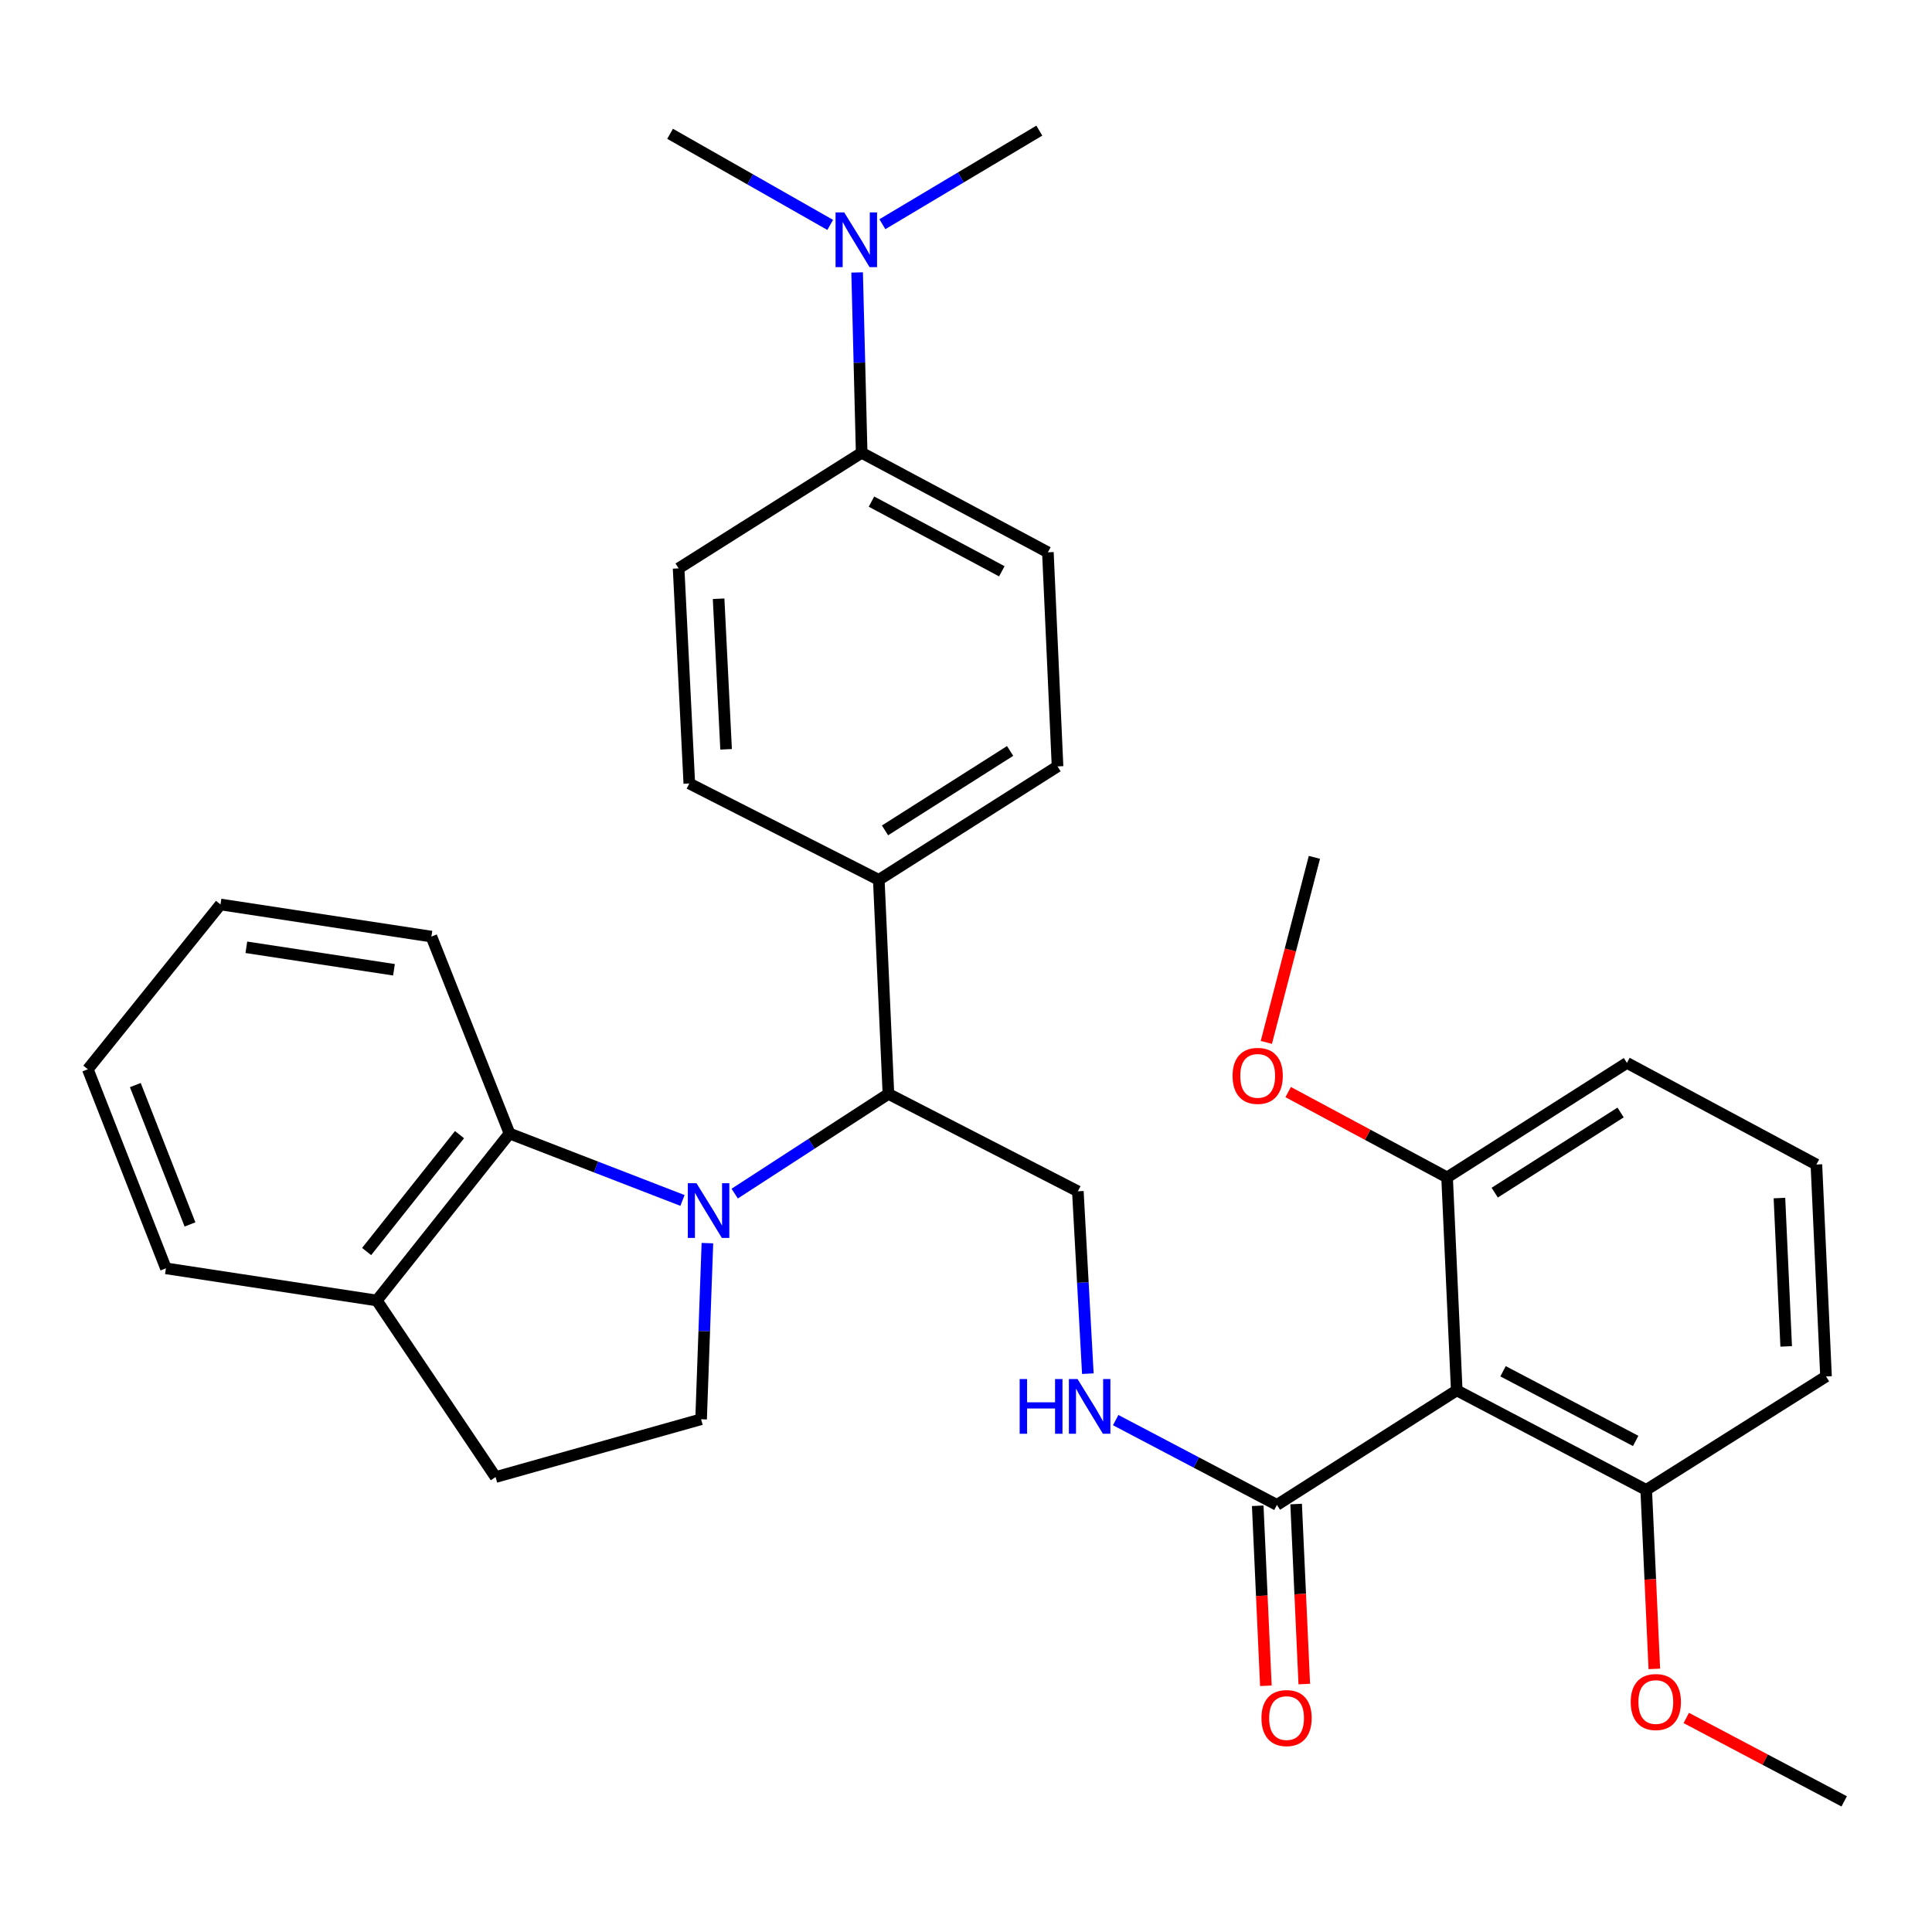 <?xml version='1.0' encoding='iso-8859-1'?>
<svg version='1.1' baseProfile='full'
              xmlns='http://www.w3.org/2000/svg'
                      xmlns:rdkit='http://www.rdkit.org/xml'
                      xmlns:xlink='http://www.w3.org/1999/xlink'
                  xml:space='preserve'
width='1000px' height='1000px' viewBox='0 0 1000 1000'>
<!-- END OF HEADER -->
<rect style='opacity:1.0;fill:#FFFFFF;stroke:none' width='1000' height='1000' x='0' y='0'> </rect>
<path class='bond-1' d='M 353.253,621.353 L 308.488,604.029' style='fill:none;fill-rule:evenodd;stroke:#0000FF;stroke-width:6px;stroke-linecap:butt;stroke-linejoin:miter;stroke-opacity:1' />
<path class='bond-1' d='M 308.488,604.029 L 263.723,586.704' style='fill:none;fill-rule:evenodd;stroke:#000000;stroke-width:6px;stroke-linecap:butt;stroke-linejoin:miter;stroke-opacity:1' />
<path class='bond-2' d='M 380.269,617.813 L 420.059,592.005' style='fill:none;fill-rule:evenodd;stroke:#0000FF;stroke-width:6px;stroke-linecap:butt;stroke-linejoin:miter;stroke-opacity:1' />
<path class='bond-2' d='M 420.059,592.005 L 459.849,566.197' style='fill:none;fill-rule:evenodd;stroke:#000000;stroke-width:6px;stroke-linecap:butt;stroke-linejoin:miter;stroke-opacity:1' />
<path class='bond-4' d='M 366.151,643.441 L 364.518,689.025' style='fill:none;fill-rule:evenodd;stroke:#0000FF;stroke-width:6px;stroke-linecap:butt;stroke-linejoin:miter;stroke-opacity:1' />
<path class='bond-4' d='M 364.518,689.025 L 362.886,734.608' style='fill:none;fill-rule:evenodd;stroke:#000000;stroke-width:6px;stroke-linecap:butt;stroke-linejoin:miter;stroke-opacity:1' />
<path class='bond-0' d='M 754.009,719.65 L 660.938,778.938' style='fill:none;fill-rule:evenodd;stroke:#000000;stroke-width:6px;stroke-linecap:butt;stroke-linejoin:miter;stroke-opacity:1' />
<path class='bond-9' d='M 754.009,719.65 L 852.077,771.166' style='fill:none;fill-rule:evenodd;stroke:#000000;stroke-width:6px;stroke-linecap:butt;stroke-linejoin:miter;stroke-opacity:1' />
<path class='bond-9' d='M 777.973,709.762 L 846.621,745.823' style='fill:none;fill-rule:evenodd;stroke:#000000;stroke-width:6px;stroke-linecap:butt;stroke-linejoin:miter;stroke-opacity:1' />
<path class='bond-10' d='M 754.009,719.65 L 749.012,609.422' style='fill:none;fill-rule:evenodd;stroke:#000000;stroke-width:6px;stroke-linecap:butt;stroke-linejoin:miter;stroke-opacity:1' />
<path class='bond-8' d='M 263.723,586.704 L 195.039,673.131' style='fill:none;fill-rule:evenodd;stroke:#000000;stroke-width:6px;stroke-linecap:butt;stroke-linejoin:miter;stroke-opacity:1' />
<path class='bond-8' d='M 237.842,587.288 L 189.763,647.787' style='fill:none;fill-rule:evenodd;stroke:#000000;stroke-width:6px;stroke-linecap:butt;stroke-linejoin:miter;stroke-opacity:1' />
<path class='bond-21' d='M 263.723,586.704 L 223.295,484.777' style='fill:none;fill-rule:evenodd;stroke:#000000;stroke-width:6px;stroke-linecap:butt;stroke-linejoin:miter;stroke-opacity:1' />
<path class='bond-6' d='M 459.849,566.197 L 557.895,616.618' style='fill:none;fill-rule:evenodd;stroke:#000000;stroke-width:6px;stroke-linecap:butt;stroke-linejoin:miter;stroke-opacity:1' />
<path class='bond-7' d='M 459.849,566.197 L 454.863,455.415' style='fill:none;fill-rule:evenodd;stroke:#000000;stroke-width:6px;stroke-linecap:butt;stroke-linejoin:miter;stroke-opacity:1' />
<path class='bond-3' d='M 660.938,778.938 L 619.206,756.99' style='fill:none;fill-rule:evenodd;stroke:#000000;stroke-width:6px;stroke-linecap:butt;stroke-linejoin:miter;stroke-opacity:1' />
<path class='bond-3' d='M 619.206,756.99 L 577.475,735.041' style='fill:none;fill-rule:evenodd;stroke:#0000FF;stroke-width:6px;stroke-linecap:butt;stroke-linejoin:miter;stroke-opacity:1' />
<path class='bond-13' d='M 650.998,779.387 L 653.105,825.973' style='fill:none;fill-rule:evenodd;stroke:#000000;stroke-width:6px;stroke-linecap:butt;stroke-linejoin:miter;stroke-opacity:1' />
<path class='bond-13' d='M 653.105,825.973 L 655.212,872.559' style='fill:none;fill-rule:evenodd;stroke:#FF0000;stroke-width:6px;stroke-linecap:butt;stroke-linejoin:miter;stroke-opacity:1' />
<path class='bond-13' d='M 670.877,778.488 L 672.984,825.074' style='fill:none;fill-rule:evenodd;stroke:#000000;stroke-width:6px;stroke-linecap:butt;stroke-linejoin:miter;stroke-opacity:1' />
<path class='bond-13' d='M 672.984,825.074 L 675.09,871.66' style='fill:none;fill-rule:evenodd;stroke:#FF0000;stroke-width:6px;stroke-linecap:butt;stroke-linejoin:miter;stroke-opacity:1' />
<path class='bond-14' d='M 362.886,734.608 L 256.515,764.522' style='fill:none;fill-rule:evenodd;stroke:#000000;stroke-width:6px;stroke-linecap:butt;stroke-linejoin:miter;stroke-opacity:1' />
<path class='bond-5' d='M 563.068,711.005 L 560.481,663.812' style='fill:none;fill-rule:evenodd;stroke:#0000FF;stroke-width:6px;stroke-linecap:butt;stroke-linejoin:miter;stroke-opacity:1' />
<path class='bond-5' d='M 560.481,663.812 L 557.895,616.618' style='fill:none;fill-rule:evenodd;stroke:#000000;stroke-width:6px;stroke-linecap:butt;stroke-linejoin:miter;stroke-opacity:1' />
<path class='bond-15' d='M 454.863,455.415 L 356.783,405.536' style='fill:none;fill-rule:evenodd;stroke:#000000;stroke-width:6px;stroke-linecap:butt;stroke-linejoin:miter;stroke-opacity:1' />
<path class='bond-16' d='M 454.863,455.415 L 547.381,396.681' style='fill:none;fill-rule:evenodd;stroke:#000000;stroke-width:6px;stroke-linecap:butt;stroke-linejoin:miter;stroke-opacity:1' />
<path class='bond-16' d='M 458.076,429.806 L 522.839,388.691' style='fill:none;fill-rule:evenodd;stroke:#000000;stroke-width:6px;stroke-linecap:butt;stroke-linejoin:miter;stroke-opacity:1' />
<path class='bond-27' d='M 195.039,673.131 L 85.882,656.494' style='fill:none;fill-rule:evenodd;stroke:#000000;stroke-width:6px;stroke-linecap:butt;stroke-linejoin:miter;stroke-opacity:1' />
<path class='bond-32' d='M 195.039,673.131 L 256.515,764.522' style='fill:none;fill-rule:evenodd;stroke:#000000;stroke-width:6px;stroke-linecap:butt;stroke-linejoin:miter;stroke-opacity:1' />
<path class='bond-19' d='M 852.077,771.166 L 854.178,817.493' style='fill:none;fill-rule:evenodd;stroke:#000000;stroke-width:6px;stroke-linecap:butt;stroke-linejoin:miter;stroke-opacity:1' />
<path class='bond-19' d='M 854.178,817.493 L 856.278,863.821' style='fill:none;fill-rule:evenodd;stroke:#FF0000;stroke-width:6px;stroke-linecap:butt;stroke-linejoin:miter;stroke-opacity:1' />
<path class='bond-23' d='M 852.077,771.166 L 945.149,712.443' style='fill:none;fill-rule:evenodd;stroke:#000000;stroke-width:6px;stroke-linecap:butt;stroke-linejoin:miter;stroke-opacity:1' />
<path class='bond-20' d='M 749.012,609.422 L 707.886,587.342' style='fill:none;fill-rule:evenodd;stroke:#000000;stroke-width:6px;stroke-linecap:butt;stroke-linejoin:miter;stroke-opacity:1' />
<path class='bond-20' d='M 707.886,587.342 L 666.759,565.262' style='fill:none;fill-rule:evenodd;stroke:#FF0000;stroke-width:6px;stroke-linecap:butt;stroke-linejoin:miter;stroke-opacity:1' />
<path class='bond-24' d='M 749.012,609.422 L 842.095,550.145' style='fill:none;fill-rule:evenodd;stroke:#000000;stroke-width:6px;stroke-linecap:butt;stroke-linejoin:miter;stroke-opacity:1' />
<path class='bond-24' d='M 773.663,617.315 L 838.821,575.821' style='fill:none;fill-rule:evenodd;stroke:#000000;stroke-width:6px;stroke-linecap:butt;stroke-linejoin:miter;stroke-opacity:1' />
<path class='bond-11' d='M 445.997,234.361 L 542.385,285.877' style='fill:none;fill-rule:evenodd;stroke:#000000;stroke-width:6px;stroke-linecap:butt;stroke-linejoin:miter;stroke-opacity:1' />
<path class='bond-11' d='M 451.075,259.638 L 518.547,295.699' style='fill:none;fill-rule:evenodd;stroke:#000000;stroke-width:6px;stroke-linecap:butt;stroke-linejoin:miter;stroke-opacity:1' />
<path class='bond-12' d='M 445.997,234.361 L 444.822,187.689' style='fill:none;fill-rule:evenodd;stroke:#000000;stroke-width:6px;stroke-linecap:butt;stroke-linejoin:miter;stroke-opacity:1' />
<path class='bond-12' d='M 444.822,187.689 L 443.648,141.017' style='fill:none;fill-rule:evenodd;stroke:#0000FF;stroke-width:6px;stroke-linecap:butt;stroke-linejoin:miter;stroke-opacity:1' />
<path class='bond-33' d='M 445.997,234.361 L 351.245,294.19' style='fill:none;fill-rule:evenodd;stroke:#000000;stroke-width:6px;stroke-linecap:butt;stroke-linejoin:miter;stroke-opacity:1' />
<path class='bond-25' d='M 429.709,116.411 L 388.272,92.833' style='fill:none;fill-rule:evenodd;stroke:#0000FF;stroke-width:6px;stroke-linecap:butt;stroke-linejoin:miter;stroke-opacity:1' />
<path class='bond-25' d='M 388.272,92.833 L 346.834,69.256' style='fill:none;fill-rule:evenodd;stroke:#000000;stroke-width:6px;stroke-linecap:butt;stroke-linejoin:miter;stroke-opacity:1' />
<path class='bond-26' d='M 456.719,116.05 L 497.335,91.829' style='fill:none;fill-rule:evenodd;stroke:#0000FF;stroke-width:6px;stroke-linecap:butt;stroke-linejoin:miter;stroke-opacity:1' />
<path class='bond-26' d='M 497.335,91.829 L 537.952,67.609' style='fill:none;fill-rule:evenodd;stroke:#000000;stroke-width:6px;stroke-linecap:butt;stroke-linejoin:miter;stroke-opacity:1' />
<path class='bond-17' d='M 356.783,405.536 L 351.245,294.19' style='fill:none;fill-rule:evenodd;stroke:#000000;stroke-width:6px;stroke-linecap:butt;stroke-linejoin:miter;stroke-opacity:1' />
<path class='bond-17' d='M 375.827,387.845 L 371.95,309.904' style='fill:none;fill-rule:evenodd;stroke:#000000;stroke-width:6px;stroke-linecap:butt;stroke-linejoin:miter;stroke-opacity:1' />
<path class='bond-18' d='M 547.381,396.681 L 542.385,285.877' style='fill:none;fill-rule:evenodd;stroke:#000000;stroke-width:6px;stroke-linecap:butt;stroke-linejoin:miter;stroke-opacity:1' />
<path class='bond-28' d='M 872.809,889.211 L 913.677,910.801' style='fill:none;fill-rule:evenodd;stroke:#FF0000;stroke-width:6px;stroke-linecap:butt;stroke-linejoin:miter;stroke-opacity:1' />
<path class='bond-28' d='M 913.677,910.801 L 954.545,932.391' style='fill:none;fill-rule:evenodd;stroke:#000000;stroke-width:6px;stroke-linecap:butt;stroke-linejoin:miter;stroke-opacity:1' />
<path class='bond-29' d='M 655.454,539.55 L 667.891,491.657' style='fill:none;fill-rule:evenodd;stroke:#FF0000;stroke-width:6px;stroke-linecap:butt;stroke-linejoin:miter;stroke-opacity:1' />
<path class='bond-29' d='M 667.891,491.657 L 680.328,443.764' style='fill:none;fill-rule:evenodd;stroke:#000000;stroke-width:6px;stroke-linecap:butt;stroke-linejoin:miter;stroke-opacity:1' />
<path class='bond-30' d='M 223.295,484.777 L 114.128,468.151' style='fill:none;fill-rule:evenodd;stroke:#000000;stroke-width:6px;stroke-linecap:butt;stroke-linejoin:miter;stroke-opacity:1' />
<path class='bond-30' d='M 203.924,501.955 L 127.507,490.317' style='fill:none;fill-rule:evenodd;stroke:#000000;stroke-width:6px;stroke-linecap:butt;stroke-linejoin:miter;stroke-opacity:1' />
<path class='bond-22' d='M 940.163,602.756 L 842.095,550.145' style='fill:none;fill-rule:evenodd;stroke:#000000;stroke-width:6px;stroke-linecap:butt;stroke-linejoin:miter;stroke-opacity:1' />
<path class='bond-35' d='M 940.163,602.756 L 945.149,712.443' style='fill:none;fill-rule:evenodd;stroke:#000000;stroke-width:6px;stroke-linecap:butt;stroke-linejoin:miter;stroke-opacity:1' />
<path class='bond-35' d='M 921.033,620.112 L 924.523,696.893' style='fill:none;fill-rule:evenodd;stroke:#000000;stroke-width:6px;stroke-linecap:butt;stroke-linejoin:miter;stroke-opacity:1' />
<path class='bond-34' d='M 85.882,656.494 L 45.455,553.451' style='fill:none;fill-rule:evenodd;stroke:#000000;stroke-width:6px;stroke-linecap:butt;stroke-linejoin:miter;stroke-opacity:1' />
<path class='bond-34' d='M 98.342,633.769 L 70.043,561.639' style='fill:none;fill-rule:evenodd;stroke:#000000;stroke-width:6px;stroke-linecap:butt;stroke-linejoin:miter;stroke-opacity:1' />
<path class='bond-31' d='M 114.128,468.151 L 45.455,553.451' style='fill:none;fill-rule:evenodd;stroke:#000000;stroke-width:6px;stroke-linecap:butt;stroke-linejoin:miter;stroke-opacity:1' />
<path  class='atom-0' d='M 360.495 612.419
L 369.775 627.419
Q 370.695 628.899, 372.175 631.579
Q 373.655 634.259, 373.735 634.419
L 373.735 612.419
L 377.495 612.419
L 377.495 640.739
L 373.615 640.739
L 363.655 624.339
Q 362.495 622.419, 361.255 620.219
Q 360.055 618.019, 359.695 617.339
L 359.695 640.739
L 356.015 640.739
L 356.015 612.419
L 360.495 612.419
' fill='#0000FF'/>
<path  class='atom-6' d='M 527.777 713.793
L 531.617 713.793
L 531.617 725.833
L 546.097 725.833
L 546.097 713.793
L 549.937 713.793
L 549.937 742.113
L 546.097 742.113
L 546.097 729.033
L 531.617 729.033
L 531.617 742.113
L 527.777 742.113
L 527.777 713.793
' fill='#0000FF'/>
<path  class='atom-6' d='M 557.737 713.793
L 567.017 728.793
Q 567.937 730.273, 569.417 732.953
Q 570.897 735.633, 570.977 735.793
L 570.977 713.793
L 574.737 713.793
L 574.737 742.113
L 570.857 742.113
L 560.897 725.713
Q 559.737 723.793, 558.497 721.593
Q 557.297 719.393, 556.937 718.713
L 556.937 742.113
L 553.257 742.113
L 553.257 713.793
L 557.737 713.793
' fill='#0000FF'/>
<path  class='atom-13' d='M 436.962 109.939
L 446.242 124.939
Q 447.162 126.419, 448.642 129.099
Q 450.122 131.779, 450.202 131.939
L 450.202 109.939
L 453.962 109.939
L 453.962 138.259
L 450.082 138.259
L 440.122 121.859
Q 438.962 119.939, 437.722 117.739
Q 436.522 115.539, 436.162 114.859
L 436.162 138.259
L 432.482 138.259
L 432.482 109.939
L 436.962 109.939
' fill='#0000FF'/>
<path  class='atom-14' d='M 652.923 889.269
Q 652.923 882.469, 656.283 878.669
Q 659.643 874.869, 665.923 874.869
Q 672.203 874.869, 675.563 878.669
Q 678.923 882.469, 678.923 889.269
Q 678.923 896.149, 675.523 900.069
Q 672.123 903.949, 665.923 903.949
Q 659.683 903.949, 656.283 900.069
Q 652.923 896.189, 652.923 889.269
M 665.923 900.749
Q 670.243 900.749, 672.563 897.869
Q 674.923 894.949, 674.923 889.269
Q 674.923 883.709, 672.563 880.909
Q 670.243 878.069, 665.923 878.069
Q 661.603 878.069, 659.243 880.869
Q 656.923 883.669, 656.923 889.269
Q 656.923 894.989, 659.243 897.869
Q 661.603 900.749, 665.923 900.749
' fill='#FF0000'/>
<path  class='atom-20' d='M 844.052 880.966
Q 844.052 874.166, 847.412 870.366
Q 850.772 866.566, 857.052 866.566
Q 863.332 866.566, 866.692 870.366
Q 870.052 874.166, 870.052 880.966
Q 870.052 887.846, 866.652 891.766
Q 863.252 895.646, 857.052 895.646
Q 850.812 895.646, 847.412 891.766
Q 844.052 887.886, 844.052 880.966
M 857.052 892.446
Q 861.372 892.446, 863.692 889.566
Q 866.052 886.646, 866.052 880.966
Q 866.052 875.406, 863.692 872.606
Q 861.372 869.766, 857.052 869.766
Q 852.732 869.766, 850.372 872.566
Q 848.052 875.366, 848.052 880.966
Q 848.052 886.686, 850.372 889.566
Q 852.732 892.446, 857.052 892.446
' fill='#FF0000'/>
<path  class='atom-21' d='M 637.977 556.869
Q 637.977 550.069, 641.337 546.269
Q 644.697 542.469, 650.977 542.469
Q 657.257 542.469, 660.617 546.269
Q 663.977 550.069, 663.977 556.869
Q 663.977 563.749, 660.577 567.669
Q 657.177 571.549, 650.977 571.549
Q 644.737 571.549, 641.337 567.669
Q 637.977 563.789, 637.977 556.869
M 650.977 568.349
Q 655.297 568.349, 657.617 565.469
Q 659.977 562.549, 659.977 556.869
Q 659.977 551.309, 657.617 548.509
Q 655.297 545.669, 650.977 545.669
Q 646.657 545.669, 644.297 548.469
Q 641.977 551.269, 641.977 556.869
Q 641.977 562.589, 644.297 565.469
Q 646.657 568.349, 650.977 568.349
' fill='#FF0000'/>
</svg>

